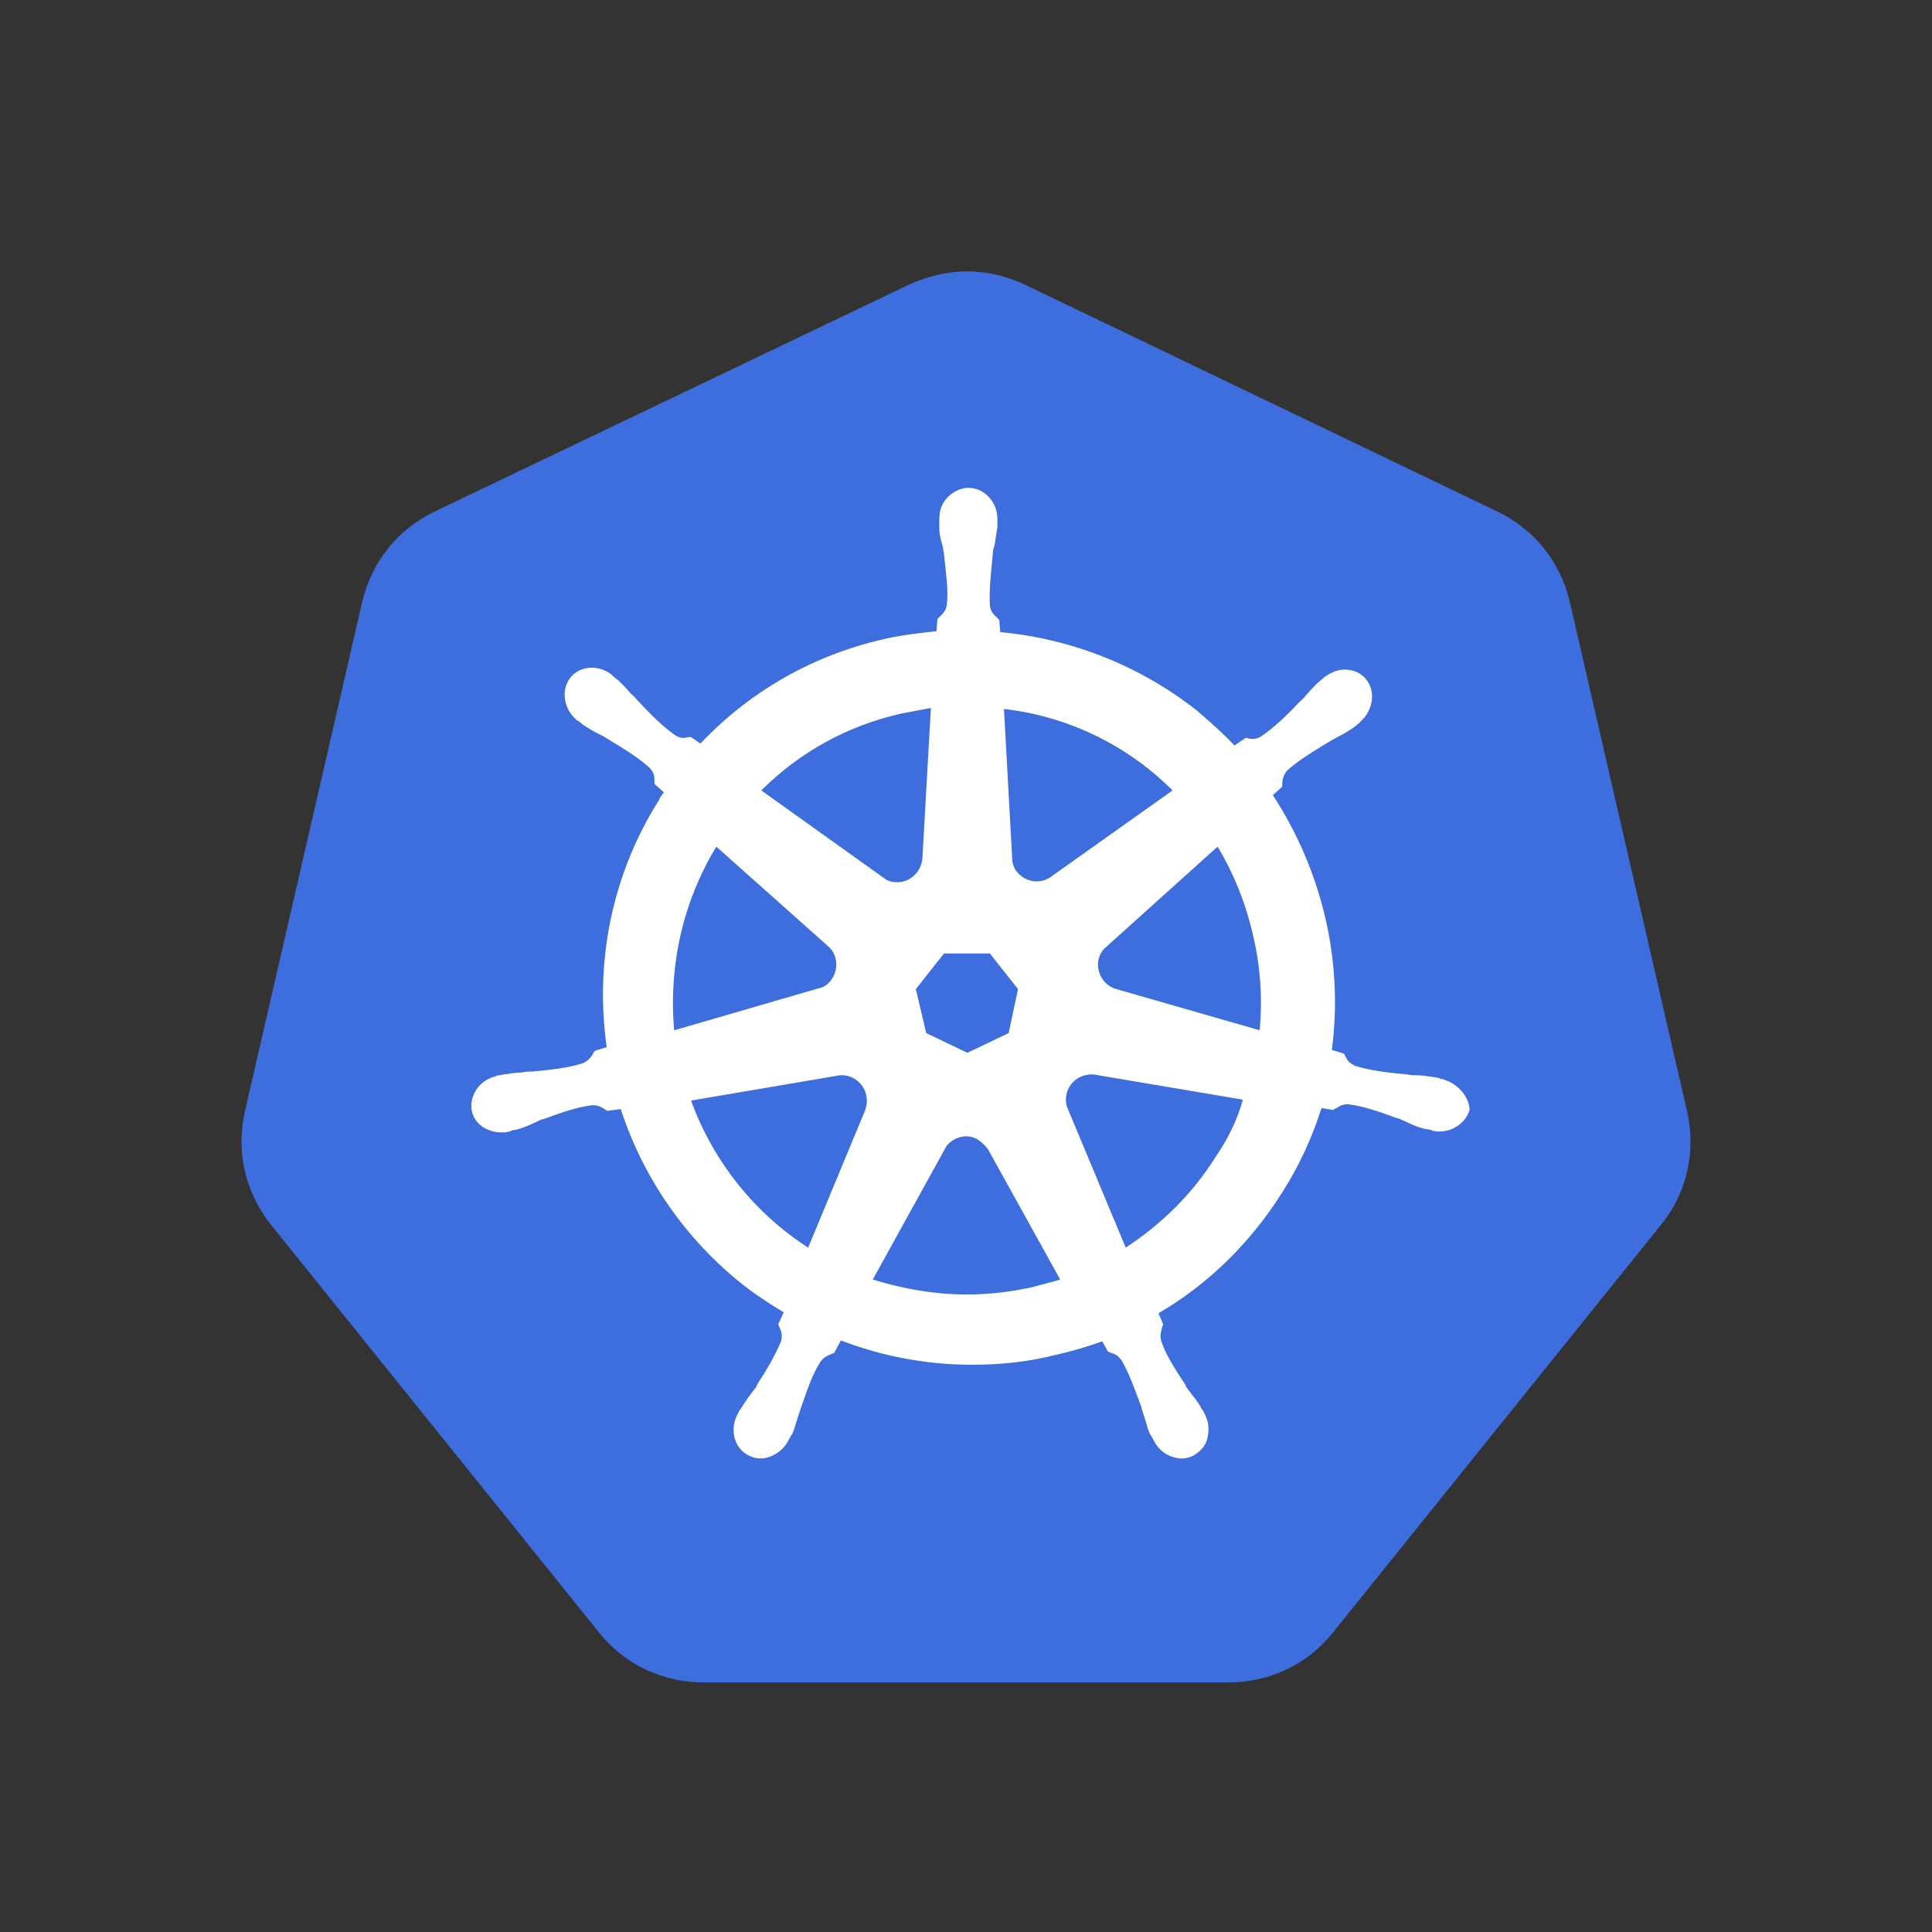 <svg width="40" height="40" viewBox="0 0 40 40" fill="none" xmlns="http://www.w3.org/2000/svg">
    <rect x="0" y="0" width="40" height="40" fill="#333333" stroke="none"/>
    <circle cx="20" cy="20.226" r="12.781" fill="white" />
    <path
        d="M20.029 5.619C20.436 5.619 20.844 5.716 21.212 5.89L30.989 10.585C31.765 10.953 32.308 11.632 32.502 12.466L34.927 22.999C35.121 23.834 34.927 24.706 34.383 25.366L27.594 33.804C27.07 34.464 26.275 34.832 25.441 34.832H14.559C13.725 34.832 12.93 34.464 12.406 33.804L5.617 25.366C5.073 24.687 4.879 23.834 5.073 22.999L7.498 12.466C7.692 11.632 8.235 10.953 9.011 10.585L18.826 5.89C19.214 5.716 19.622 5.619 20.029 5.619ZM20.049 10.1C19.893 10.1 19.738 10.177 19.622 10.294C19.535 10.381 19.48 10.49 19.458 10.613L19.447 10.74V10.895C19.447 11.031 19.467 11.147 19.505 11.264C19.525 11.322 19.525 11.38 19.544 11.458V11.477C19.583 11.865 19.641 12.214 19.602 12.524C19.583 12.66 19.505 12.719 19.447 12.777L19.428 12.796L19.408 12.816L19.389 13.068C19.04 13.107 18.691 13.145 18.341 13.223C16.848 13.553 15.529 14.309 14.501 15.395L14.307 15.26H14.268L14.152 15.279C14.093 15.279 14.035 15.26 13.977 15.221C13.788 15.09 13.599 14.915 13.401 14.713L13.201 14.503C13.162 14.464 13.123 14.406 13.065 14.367C12.988 14.27 12.91 14.193 12.813 14.096C12.794 14.076 12.755 14.057 12.716 14.018L12.689 13.999L12.677 13.979C12.561 13.882 12.406 13.824 12.251 13.824C12.076 13.824 11.901 13.902 11.804 14.038C11.638 14.254 11.657 14.57 11.837 14.802L11.94 14.911L11.979 14.93L12.076 15.008C12.192 15.085 12.289 15.143 12.406 15.201L12.493 15.243L12.58 15.298C12.93 15.512 13.22 15.686 13.453 15.9C13.55 15.997 13.55 16.094 13.55 16.191V16.23L13.744 16.404C13.705 16.462 13.667 16.501 13.647 16.559C12.677 18.092 12.309 19.896 12.561 21.68L12.309 21.758L12.289 21.797C12.251 21.874 12.192 21.952 12.076 22.01C11.785 22.107 11.436 22.146 11.028 22.185H11.009C10.951 22.185 10.873 22.185 10.815 22.204C10.699 22.204 10.582 22.224 10.447 22.243C10.408 22.243 10.369 22.262 10.33 22.262L10.301 22.265L10.272 22.282C9.923 22.359 9.709 22.689 9.768 22.999C9.826 23.271 10.078 23.445 10.388 23.445L10.466 23.443L10.544 23.426C10.563 23.426 10.582 23.426 10.582 23.407L10.699 23.387C10.835 23.349 10.931 23.31 11.048 23.252C11.106 23.232 11.164 23.193 11.223 23.174H11.242C11.61 23.038 11.94 22.922 12.251 22.883H12.289C12.406 22.883 12.483 22.941 12.541 22.98L12.58 22.999L12.852 22.961C13.317 24.396 14.21 25.676 15.393 26.607C15.665 26.821 15.936 26.995 16.227 27.17L16.111 27.422L16.13 27.461C16.169 27.538 16.208 27.635 16.169 27.771C16.052 28.062 15.878 28.353 15.665 28.683V28.702C15.626 28.761 15.587 28.799 15.548 28.858C15.471 28.954 15.412 29.052 15.335 29.168C15.315 29.187 15.296 29.226 15.277 29.265L15.267 29.291L15.257 29.304C15.102 29.633 15.218 30.002 15.509 30.138C15.587 30.177 15.665 30.196 15.742 30.196C15.928 30.196 16.115 30.097 16.241 29.948L16.324 29.827C16.324 29.808 16.343 29.789 16.343 29.789C16.363 29.75 16.382 29.711 16.402 29.692C16.46 29.556 16.479 29.459 16.518 29.343L16.547 29.255L16.576 29.168C16.712 28.78 16.809 28.47 16.984 28.198C17.061 28.082 17.158 28.062 17.236 28.023L17.255 28.021L17.275 28.004L17.41 27.752C18.264 28.082 19.195 28.256 20.126 28.256C20.689 28.256 21.271 28.198 21.814 28.062C22.163 27.985 22.493 27.888 22.822 27.771L22.939 27.985C22.958 27.985 22.958 27.985 22.978 28.004C23.075 28.023 23.152 28.062 23.23 28.179C23.385 28.45 23.501 28.78 23.637 29.148V29.168C23.657 29.226 23.676 29.284 23.695 29.343C23.734 29.459 23.753 29.575 23.812 29.692C23.831 29.73 23.851 29.75 23.87 29.789L23.88 29.815L23.889 29.827C24.006 30.06 24.238 30.196 24.471 30.196C24.549 30.196 24.626 30.177 24.704 30.138C24.84 30.06 24.956 29.944 24.995 29.789C25.024 29.672 25.031 29.545 25 29.423L24.956 29.304C24.956 29.284 24.937 29.284 24.937 29.265C24.917 29.226 24.898 29.187 24.879 29.168C24.82 29.052 24.743 28.954 24.665 28.858C24.626 28.799 24.588 28.761 24.549 28.702V28.683C24.335 28.353 24.141 28.062 24.044 27.771C24.006 27.635 24.044 27.558 24.064 27.461L24.083 27.422L23.986 27.189C25.014 26.588 25.887 25.735 26.547 24.687C26.896 24.144 27.168 23.543 27.361 22.941L27.594 22.98C27.614 22.98 27.614 22.961 27.633 22.961C27.711 22.922 27.769 22.864 27.885 22.864H27.924C28.234 22.902 28.564 23.019 28.933 23.154H28.952L29.127 23.232C29.243 23.29 29.34 23.329 29.476 23.368L29.592 23.387L29.621 23.39L29.65 23.407C29.709 23.426 29.747 23.426 29.806 23.426C30.097 23.426 30.349 23.232 30.426 22.98C30.426 22.78 30.27 22.524 30.005 22.394L29.864 22.34H29.844C29.825 22.34 29.806 22.34 29.806 22.32C29.767 22.32 29.728 22.301 29.689 22.301C29.553 22.282 29.437 22.262 29.321 22.262C29.262 22.262 29.204 22.262 29.127 22.243H29.107C28.7 22.204 28.37 22.165 28.06 22.068C27.924 22.01 27.885 21.933 27.846 21.855L27.837 21.835L27.827 21.816L27.575 21.738C27.691 20.846 27.652 19.915 27.439 19.003C27.226 18.092 26.857 17.238 26.353 16.462L26.547 16.288V16.249C26.547 16.152 26.566 16.055 26.644 15.958C26.818 15.798 27.026 15.66 27.266 15.511L27.517 15.357L27.691 15.26C27.808 15.201 27.905 15.143 28.021 15.066C28.04 15.046 28.079 15.027 28.118 14.988L28.145 14.969L28.157 14.949C28.428 14.716 28.487 14.329 28.293 14.076C28.196 13.941 28.021 13.863 27.846 13.863C27.73 13.863 27.625 13.896 27.522 13.953L27.42 14.018C27.4 14.038 27.4 14.038 27.381 14.057C27.342 14.076 27.323 14.115 27.284 14.134C27.187 14.232 27.109 14.309 27.032 14.406L26.971 14.474L26.896 14.542C26.624 14.833 26.372 15.066 26.12 15.24C26.062 15.279 26.004 15.298 25.945 15.298C25.907 15.298 25.868 15.298 25.829 15.279H25.79L25.558 15.434C25.305 15.163 25.034 14.93 24.762 14.697C23.598 13.785 22.182 13.223 20.708 13.087L20.689 12.835C20.669 12.816 20.669 12.816 20.65 12.796C20.592 12.738 20.514 12.68 20.495 12.544C20.475 12.234 20.514 11.884 20.553 11.496V11.477C20.553 11.419 20.572 11.341 20.592 11.283C20.611 11.167 20.63 11.05 20.65 10.915V10.74C20.65 10.391 20.378 10.1 20.049 10.1ZM20.223 23.581C20.288 23.62 20.344 23.668 20.391 23.718L20.456 23.795L21.95 26.491C21.775 26.549 21.581 26.588 21.387 26.646C20.941 26.743 20.495 26.801 20.029 26.801C19.35 26.801 18.691 26.685 18.07 26.491L19.602 23.717C19.758 23.543 20.01 23.465 20.223 23.581ZM17.391 22.262C17.643 22.243 17.876 22.417 17.934 22.67C17.947 22.747 17.951 22.816 17.941 22.882L17.915 22.98L16.732 25.831C15.645 25.133 14.772 24.066 14.307 22.786L17.391 22.262ZM22.628 22.243L25.732 22.767C25.616 23.193 25.422 23.581 25.169 23.95C24.685 24.726 24.044 25.346 23.307 25.831L22.085 22.902C22.027 22.67 22.124 22.417 22.357 22.301C22.434 22.262 22.531 22.243 22.628 22.243ZM20.495 19.741L21.077 20.478L20.883 21.389L20.029 21.797L19.176 21.389L18.962 20.478L19.544 19.741H20.495ZM25.208 17.529C25.538 18.072 25.79 18.693 25.945 19.372C26.101 20.032 26.139 20.691 26.081 21.331L23.113 20.478C22.842 20.4 22.687 20.128 22.745 19.857C22.764 19.779 22.803 19.702 22.861 19.643L25.208 17.529ZM14.831 17.529L17.139 19.585C17.352 19.76 17.372 20.09 17.197 20.303C17.139 20.381 17.061 20.439 16.964 20.458L13.958 21.331C13.841 20.012 14.132 18.674 14.831 17.529ZM19.273 14.658L19.098 17.762C19.079 18.034 18.865 18.266 18.574 18.266C18.497 18.266 18.4 18.247 18.341 18.208L15.762 16.365C16.557 15.57 17.546 15.027 18.652 14.775L19.273 14.658ZM20.786 14.678C22.124 14.833 23.346 15.434 24.277 16.365L21.736 18.169C21.523 18.305 21.232 18.266 21.057 18.053C20.999 17.995 20.98 17.917 20.96 17.84L20.786 14.678Z"
        fill="#3E6EDD" />
</svg>